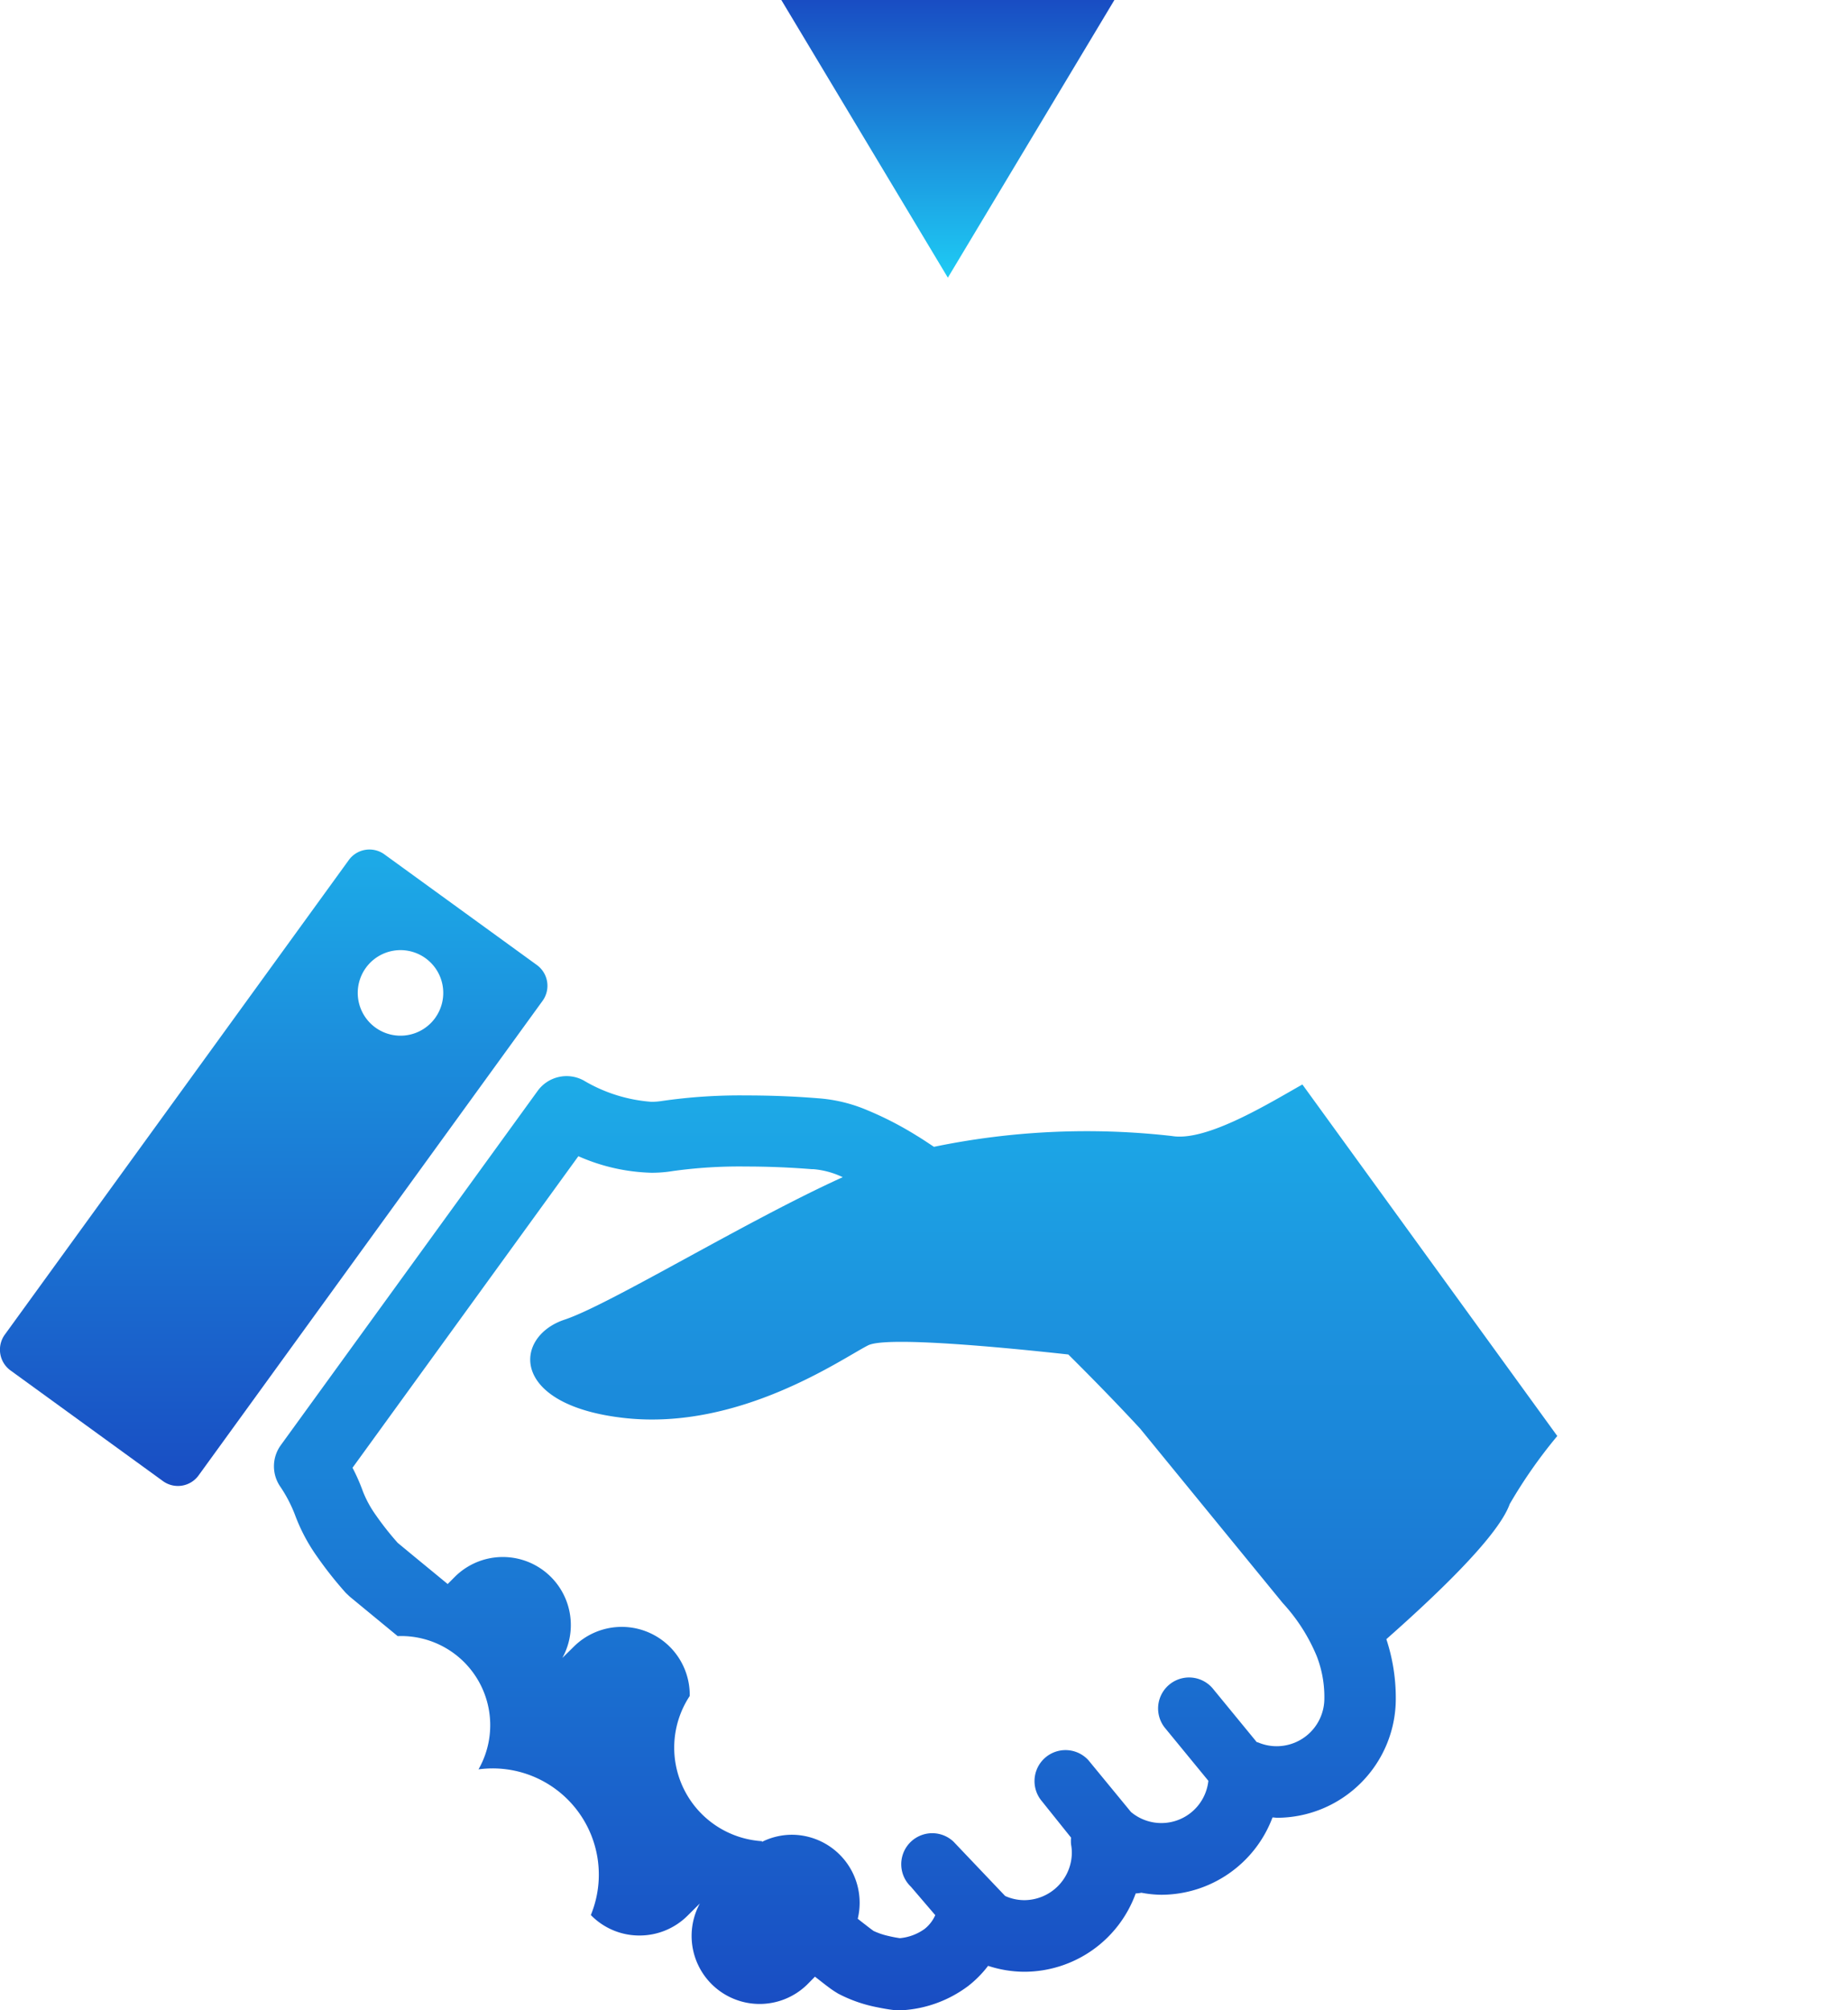 <svg xmlns="http://www.w3.org/2000/svg" xmlns:xlink="http://www.w3.org/1999/xlink" width="65.214" height="70.908" viewBox="0 0 65.214 70.908"><defs><linearGradient id="a" x1="0.5" x2="0.5" y2="1" gradientUnits="objectBoundingBox"><stop offset="0" stop-color="#1ecbf4"/><stop offset="1" stop-color="#194dc3"/></linearGradient><linearGradient id="b" y1="-0.339" xlink:href="#a"/></defs><g transform="translate(-349.5 -389.029)"><path d="M5.877,0l5.877,9.795H0Z" transform="translate(388.826 398.824) rotate(180)" fill="url(#a)"/><g transform="translate(-28.5 39.088)"><path d="M428.675,397.693a26.611,26.611,0,0,0-8.4.381c-.2-.131-.4-.268-.6-.388a11.967,11.967,0,0,0-1.774-.913,5.408,5.408,0,0,0-1.724-.412v0c-.886-.072-1.746-.1-2.537-.1a19.2,19.2,0,0,0-2.992.2h0a2.327,2.327,0,0,1-.346.025,5.457,5.457,0,0,1-2.394-.756,1.261,1.261,0,0,0-1.618.371l-9.066,12.5a1.267,1.267,0,0,0-.029,1.441,4.858,4.858,0,0,1,.549,1.06,6.317,6.317,0,0,0,.752,1.411,13.6,13.6,0,0,0,1.018,1.289l.143.137,1.693,1.394a3.144,3.144,0,0,1,2.853,4.7,3.747,3.747,0,0,1,3.964,5.139,2.386,2.386,0,0,0,1.718.722h0a2.4,2.4,0,0,0,1.685-.689l.444-.441a2.4,2.4,0,0,0,3.791,2.857l.271-.275.36.281c.083.062.153.116.218.162l.1.068.135.084a5,5,0,0,0,1.382.484c.193.04.358.068.48.085l.149.019.046,0,.018,0,.011,0h.028c.014,0,.008,0,.085,0l.091,0a4.306,4.306,0,0,0,2.307-.856,3.857,3.857,0,0,0,.7-.709,4.146,4.146,0,0,0,1.281.209,4.189,4.189,0,0,0,3.928-2.764,1.06,1.06,0,0,0,.2-.024,3.929,3.929,0,0,0,.705.072,4.2,4.2,0,0,0,3.92-2.721l.012-.008.141.013a4.2,4.2,0,0,0,4.2-4.2,6.611,6.611,0,0,0-.333-2.1c1.594-1.409,3.931-3.585,4.353-4.766a17.3,17.3,0,0,1,1.679-2.4l-8.995-12.4C432.132,396.518,429.906,397.9,428.675,397.693Zm5.377,19.843a1.683,1.683,0,0,1-1.681,1.681,1.66,1.66,0,0,1-.645-.129.446.446,0,0,0-.061-.017l-1.559-1.9a1.093,1.093,0,1,0-1.655,1.429l1.508,1.837a1.668,1.668,0,0,1-2.731,1.1l-1.5-1.824a1.094,1.094,0,0,0-1.656,1.429l1.042,1.3a1.245,1.245,0,0,0,0,.243,1.583,1.583,0,0,1,.027.28,1.684,1.684,0,0,1-1.681,1.682,1.652,1.652,0,0,1-.672-.147l-1.823-1.917a1.094,1.094,0,0,0-1.5,1.593l.856,1a1.277,1.277,0,0,1-.374.485,1.771,1.771,0,0,1-.876.327c-.1-.015-.24-.038-.4-.077a2.511,2.511,0,0,1-.53-.18c-.039-.029-.137-.1-.28-.213-.081-.062-.173-.133-.275-.215a2.4,2.4,0,0,0-2.332-2.963,2.374,2.374,0,0,0-1.042.248l-.01-.008.011-.013a3.306,3.306,0,0,1-2.556-5.122,2.4,2.4,0,0,0-4.089-1.742l-.406.4a2.4,2.4,0,0,0-3.779-2.876l-.268.269-.543-.447c-.621-.509-1.048-.863-1.22-1.005a10.5,10.5,0,0,1-.769-.974,3.891,3.891,0,0,1-.457-.835,6.758,6.758,0,0,0-.369-.84l7.97-10.99a6.783,6.783,0,0,0,2.58.584,4.612,4.612,0,0,0,.759-.061h0a16.939,16.939,0,0,1,2.573-.159c.723,0,1.519.028,2.333.094l.056,0a2.963,2.963,0,0,1,.936.24l.092.042c-3.4,1.538-8.229,4.5-9.815,5.025-1.81.6-1.961,3.018,2.112,3.47s7.7-2.113,8.6-2.564c.65-.325,4.777.072,7.064.323,1.008,1,1.892,1.919,2.536,2.617l5.021,6.139.022.025a6.35,6.35,0,0,1,1.191,1.869A3.975,3.975,0,0,1,434.052,417.535Z" transform="translate(-9.317 -7.68)" fill="url(#b)"/><path d="M487.225,397.021l-12.134-16.735a.9.9,0,0,0-1.264-.2l-5.375,3.9a.905.905,0,0,0-.2,1.265l12.134,16.735a.905.905,0,0,0,1.265.2l5.376-3.9A.905.905,0,0,0,487.225,397.021Zm-4.129,1.5a1.509,1.509,0,1,1,.336-2.109A1.51,1.51,0,0,1,483.1,398.525Z" transform="translate(-44.185)" fill="url(#b)"/><path d="M396.947,383.982l-5.376-3.9a.9.9,0,0,0-1.265.2l-12.135,16.735a.906.906,0,0,0,.2,1.265l5.375,3.9a.9.9,0,0,0,1.264-.2l12.135-16.735A.906.906,0,0,0,396.947,383.982Zm-3.592,1.869a1.509,1.509,0,1,1-.336-2.108A1.509,1.509,0,0,1,393.355,385.85Z" fill="url(#b)"/></g></g></svg>